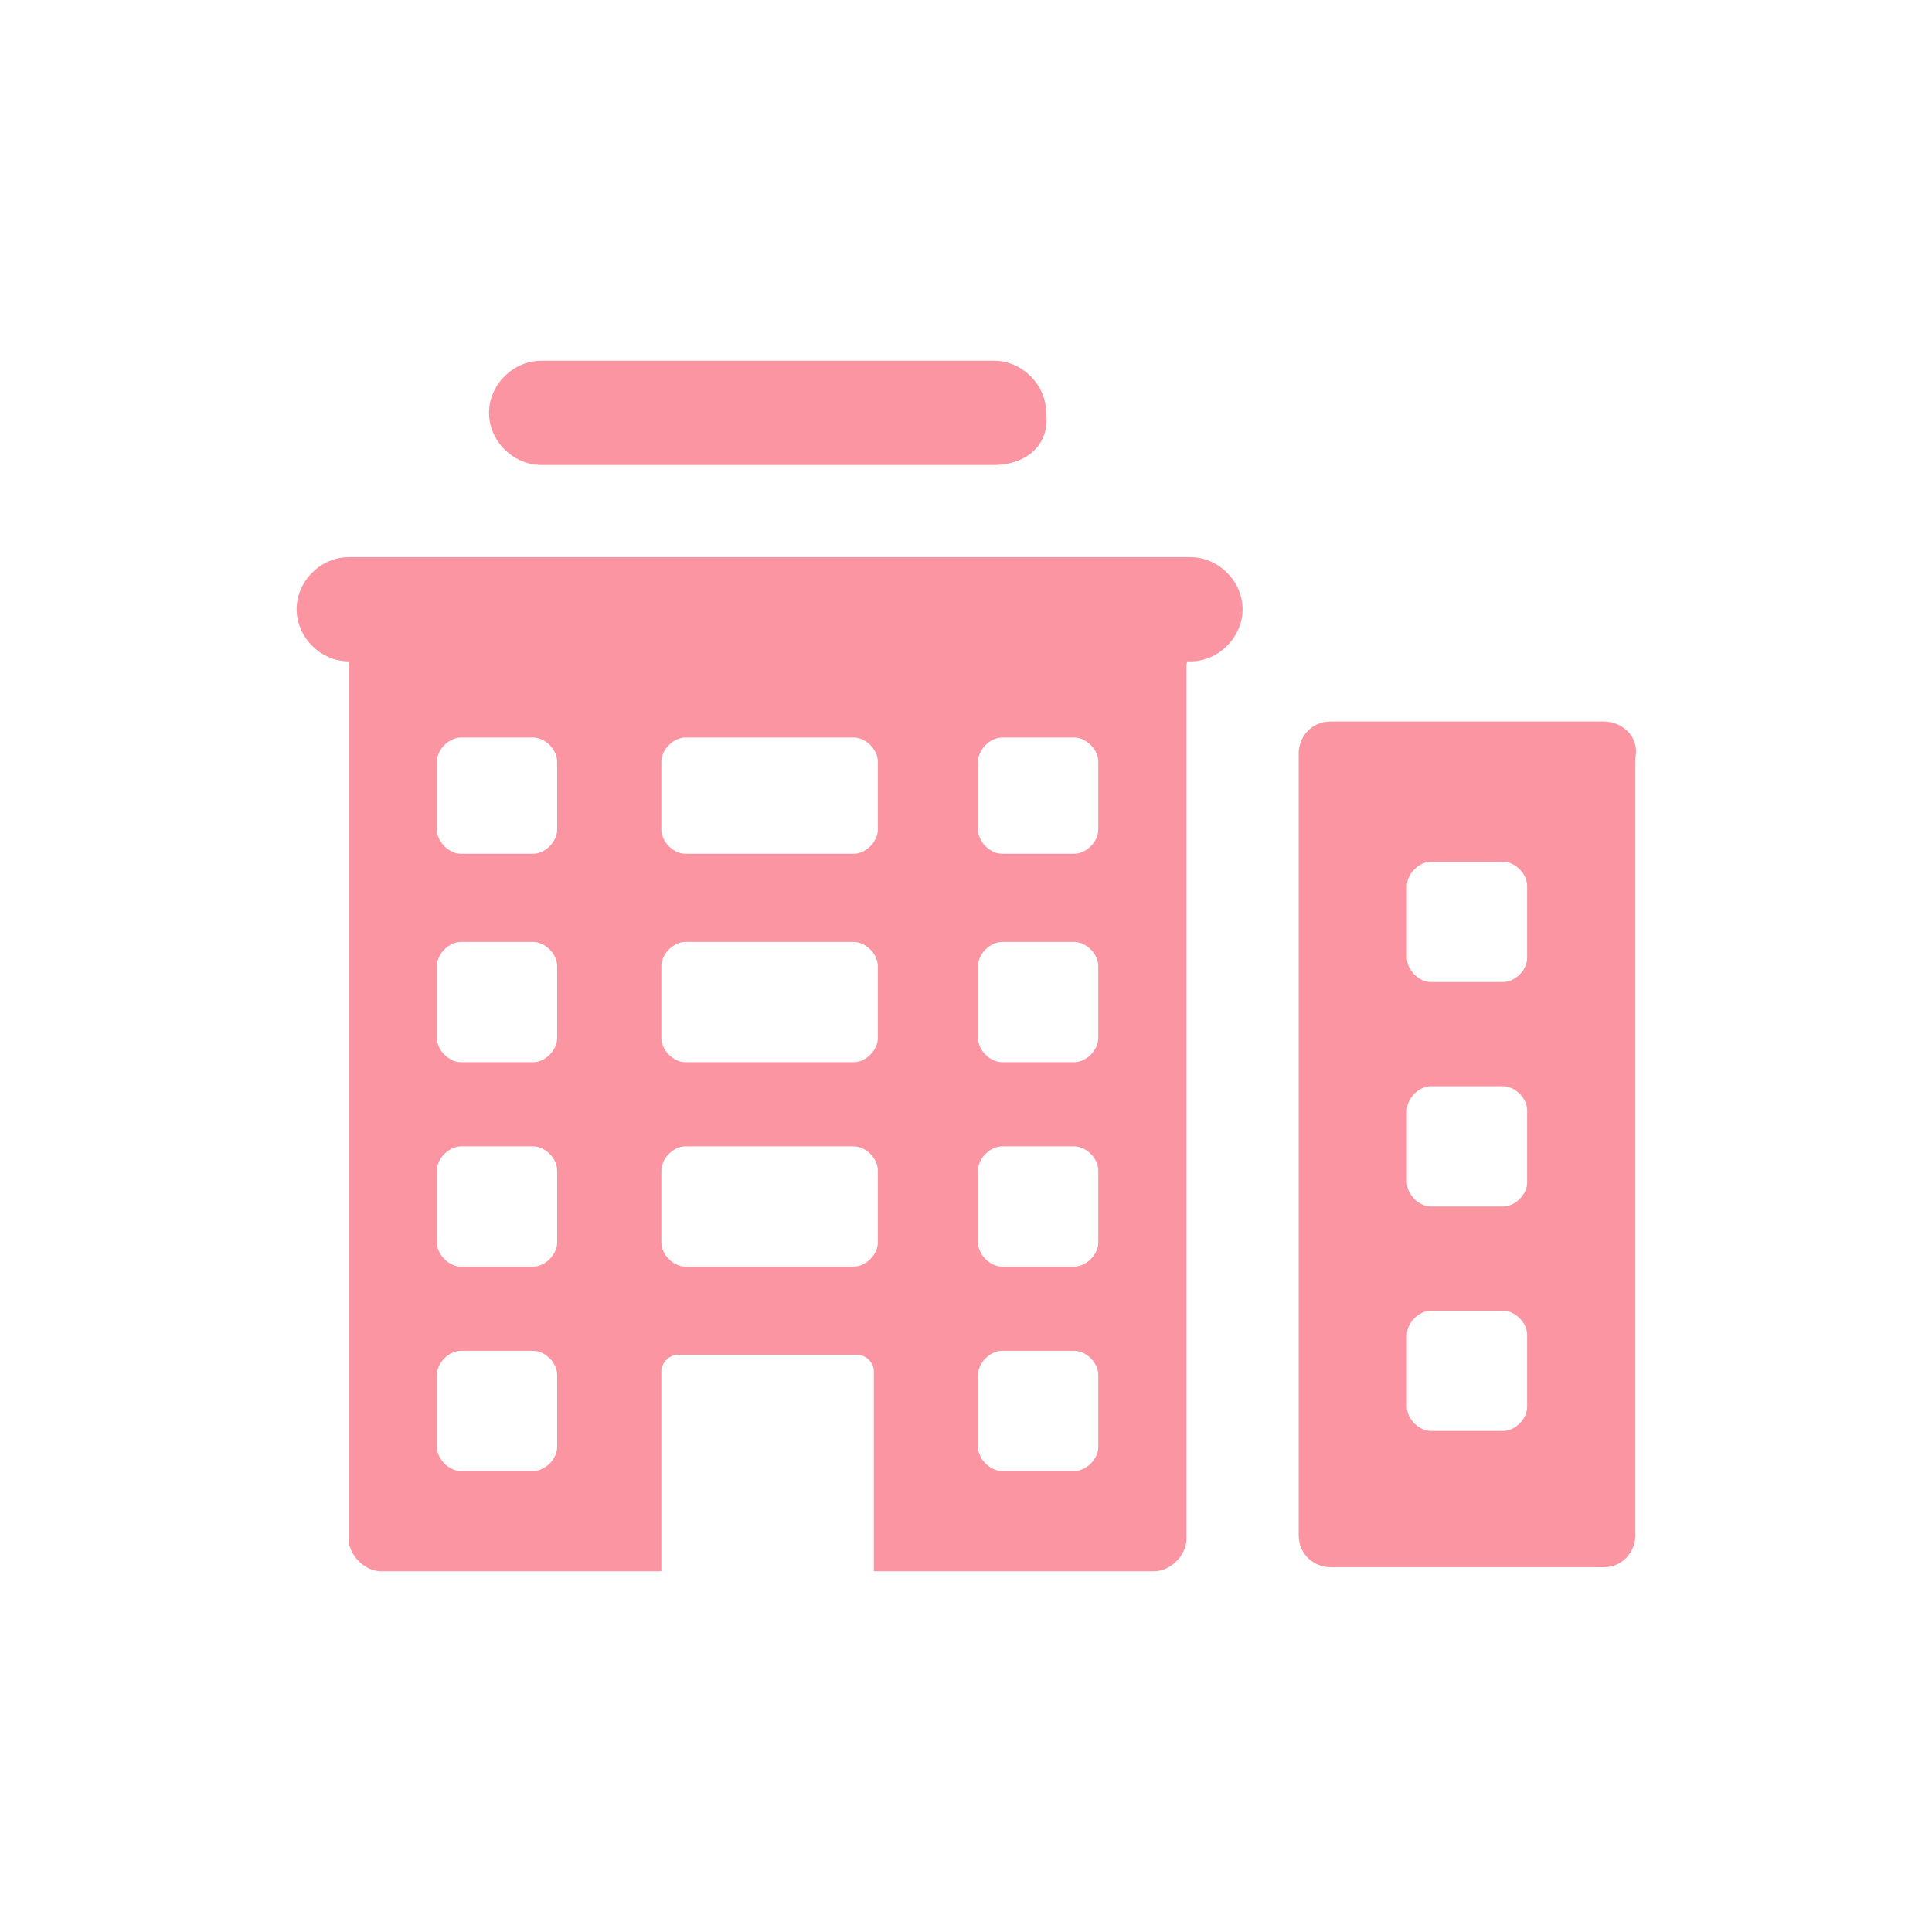 <?xml version="1.0" encoding="utf-8"?>
<!-- Generator: Adobe Illustrator 27.2.0, SVG Export Plug-In . SVG Version: 6.00 Build 0)  -->
<svg version="1.1" id="Слой_1" xmlns="http://www.w3.org/2000/svg" xmlns:xlink="http://www.w3.org/1999/xlink" x="0px" y="0px"
	 viewBox="0 0 48.2 48.2" style="enable-background:new 0 0 48.2 48.2;" xml:space="preserve">
<style type="text/css">
	.st0{fill:#FFFFFF;}
	.st1{fill:#FA95A1;}
	.st2{fill:#BF1E1F;}
</style>
<g>
	<path class="st1" d="M40,18h-6.8c-0.5,0-0.8,0.4-0.8,0.8v19.5c0,0.5,0.4,0.8,0.8,0.8H40c0.5,0,0.8-0.4,0.8-0.8V18.9
		C40.9,18.4,40.5,18,40,18z M38.1,35.1c0,0.3-0.3,0.6-0.6,0.6h-1.8c-0.3,0-0.6-0.3-0.6-0.6v-1.8c0-0.3,0.3-0.6,0.6-0.6h1.8
		c0.3,0,0.6,0.3,0.6,0.6V35.1z M38.1,29.5c0,0.3-0.3,0.6-0.6,0.6h-1.8c-0.3,0-0.6-0.3-0.6-0.6v-1.8c0-0.3,0.3-0.6,0.6-0.6h1.8
		c0.3,0,0.6,0.3,0.6,0.6V29.5z M38.1,23.9c0,0.3-0.3,0.6-0.6,0.6h-1.8c-0.3,0-0.6-0.3-0.6-0.6v-1.8c0-0.3,0.3-0.6,0.6-0.6h1.8
		c0.3,0,0.6,0.3,0.6,0.6V23.9z"/>
	<path class="st1" d="M28.9,15.8H9.5c-0.4,0-0.8,0.4-0.8,0.8v21.8c0,0.4,0.4,0.8,0.8,0.8h7v-5c0-0.2,0.2-0.4,0.4-0.4h4.5
		c0.2,0,0.4,0.2,0.4,0.4v5h7c0.4,0,0.8-0.4,0.8-0.8V16.6C29.7,16.2,29.3,15.8,28.9,15.8z M13.9,36.1c0,0.3-0.3,0.6-0.6,0.6h-1.8
		c-0.3,0-0.6-0.3-0.6-0.6v-1.8c0-0.3,0.3-0.6,0.6-0.6h1.8c0.3,0,0.6,0.3,0.6,0.6V36.1z M13.9,31c0,0.3-0.3,0.6-0.6,0.6h-1.8
		c-0.3,0-0.6-0.3-0.6-0.6v-1.8c0-0.3,0.3-0.6,0.6-0.6h1.8c0.3,0,0.6,0.3,0.6,0.6V31z M13.9,25.9c0,0.3-0.3,0.6-0.6,0.6h-1.8
		c-0.3,0-0.6-0.3-0.6-0.6v-1.8c0-0.3,0.3-0.6,0.6-0.6h1.8c0.3,0,0.6,0.3,0.6,0.6V25.9z M13.9,20.7c0,0.3-0.3,0.6-0.6,0.6h-1.8
		c-0.3,0-0.6-0.3-0.6-0.6V19c0-0.3,0.3-0.6,0.6-0.6h1.8c0.3,0,0.6,0.3,0.6,0.6V20.7z M21.9,31c0,0.3-0.3,0.6-0.6,0.6h-4.2
		c-0.3,0-0.6-0.3-0.6-0.6v-1.8c0-0.3,0.3-0.6,0.6-0.6h4.2c0.3,0,0.6,0.3,0.6,0.6V31z M21.9,25.9c0,0.3-0.3,0.6-0.6,0.6h-4.2
		c-0.3,0-0.6-0.3-0.6-0.6v-1.8c0-0.3,0.3-0.6,0.6-0.6h4.2c0.3,0,0.6,0.3,0.6,0.6V25.9z M21.9,20.7c0,0.3-0.3,0.6-0.6,0.6h-4.2
		c-0.3,0-0.6-0.3-0.6-0.6V19c0-0.3,0.3-0.6,0.6-0.6h4.2c0.3,0,0.6,0.3,0.6,0.6V20.7z M27.4,36.1c0,0.3-0.3,0.6-0.6,0.6H25
		c-0.3,0-0.6-0.3-0.6-0.6v-1.8c0-0.3,0.3-0.6,0.6-0.6h1.8c0.3,0,0.6,0.3,0.6,0.6V36.1z M27.4,31c0,0.3-0.3,0.6-0.6,0.6H25
		c-0.3,0-0.6-0.3-0.6-0.6v-1.8c0-0.3,0.3-0.6,0.6-0.6h1.8c0.3,0,0.6,0.3,0.6,0.6V31z M27.4,25.9c0,0.3-0.3,0.6-0.6,0.6H25
		c-0.3,0-0.6-0.3-0.6-0.6v-1.8c0-0.3,0.3-0.6,0.6-0.6h1.8c0.3,0,0.6,0.3,0.6,0.6V25.9z M27.4,20.7c0,0.3-0.3,0.6-0.6,0.6H25
		c-0.3,0-0.6-0.3-0.6-0.6V19c0-0.3,0.3-0.6,0.6-0.6h1.8c0.3,0,0.6,0.3,0.6,0.6V20.7z"/>
	<path class="st1" d="M29.7,16.5h-21c-0.7,0-1.3-0.6-1.3-1.3v0c0-0.7,0.6-1.3,1.3-1.3h21c0.7,0,1.3,0.6,1.3,1.3v0
		C31,15.9,30.4,16.5,29.7,16.5z"/>
	<path class="st1" d="M24.8,11.6H13.5c-0.7,0-1.3-0.6-1.3-1.3v0c0-0.7,0.6-1.3,1.3-1.3h11.3c0.7,0,1.3,0.6,1.3,1.3v0
		C26.2,11.1,25.6,11.6,24.8,11.6z"/>
</g>
</svg>
